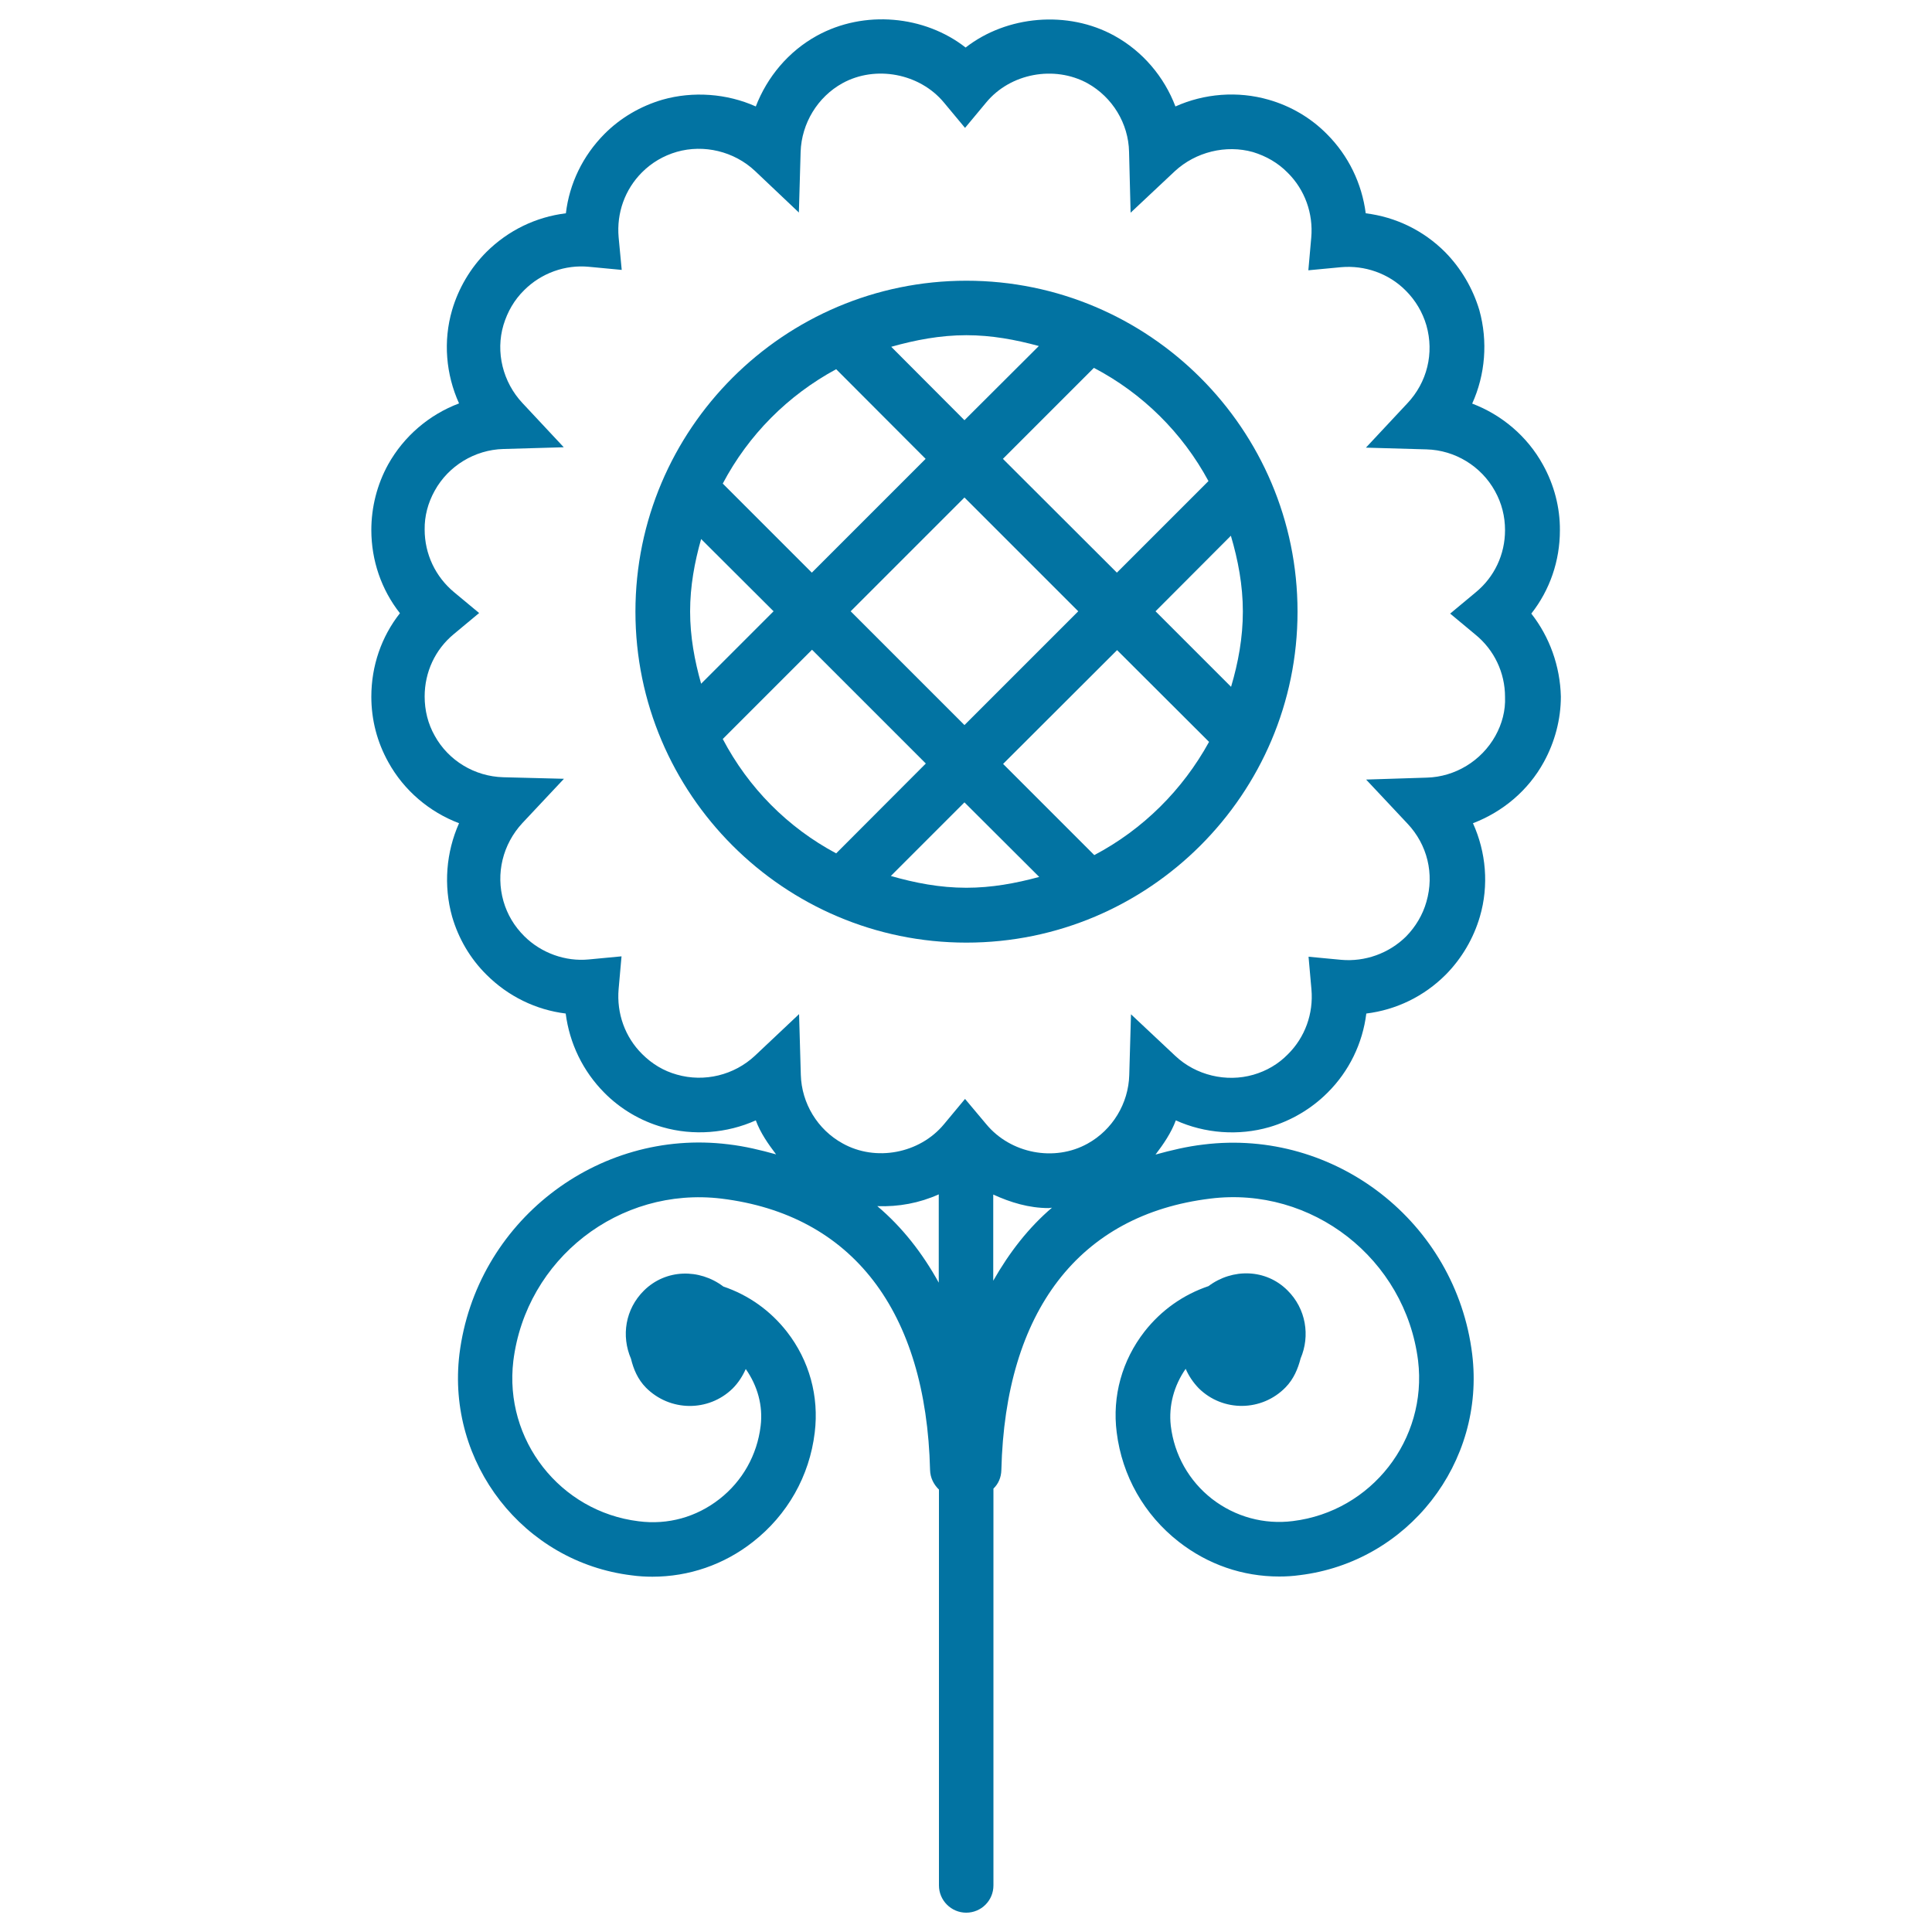 <svg xmlns="http://www.w3.org/2000/svg" viewBox="0 0 1000 1000" style="fill:#0273a2">
<title>Flower Design SVG icon</title>
<g><g><path d="M792.6,317.6c9.6-12.2,14.8-27.3,14.8-43.1c0.1-11.8-3-23.6-8.8-34c-8.1-14.7-21.3-25.8-36.6-31.6c6.8-15,8.2-32.2,3.7-48.4c-3.4-11.3-9.5-21.7-17.8-30.1c-11.2-11.2-25.6-18.1-41-20c-2-15.4-8.9-29.8-20.1-41c-8.2-8.3-18.6-14.5-30.2-17.8c-16-4.6-33.3-3.2-48.2,3.5c-5.8-15.3-16.9-28.5-31.6-36.6c-24.1-13.3-55.7-10.5-77,6.1C478.6,8,447.3,5,422.8,18.5c-14.7,8.1-25.7,21.3-31.6,36.6c-14.9-6.7-32.5-8-48.3-3.5c-11.3,3.3-21.8,9.4-30.1,17.8c-11.1,11.2-18.1,25.6-19.9,41c-15.5,1.9-29.8,8.8-41.1,20c-8.3,8.3-14.5,18.8-17.8,30.1c-4.7,16.1-3.2,33.3,3.6,48.3c-15.4,5.8-28.5,16.9-36.7,31.6c-5.8,10.5-8.7,22.3-8.7,33.9c0,15.8,5.2,30.9,14.8,43.1c-9.6,12.2-14.8,27.3-14.8,43.2c0,12,3,23.5,8.8,33.9c8.1,14.7,21.3,25.8,36.6,31.6c-6.7,15-8.1,32.2-3.6,48.3c3.3,11.4,9.4,21.8,17.8,30.1c11.2,11.2,25.6,18.2,41,20.1c2,15.5,8.9,29.8,20,41c8.3,8.4,18.8,14.6,30.1,17.8c15.9,4.6,33.4,3.2,48.3-3.5c2.4,6.5,6.4,12.2,10.5,17.6c-7.9-2.2-16.1-4.2-24.7-5.2c-68-8.4-130.7,40.3-139.2,108.6C231,757.3,271,808.6,327,815.4c3.6,0.5,7.2,0.7,10.7,0.7c18.8,0,37-6.2,52-18c17.9-14,29.3-34.1,32-56.6c2.3-18.8-2.8-37.3-14.4-52.2c-8.6-11-19.9-19-32.9-23.4c-12.4-9.4-29.8-9.1-41.1,2.1c-9.7,9.6-11.8,23.5-6.7,35.3c1.3,5.4,3.5,10.6,7.7,14.9c12.4,12.5,32.4,12.7,44.9,0.5c3-3,5.2-6.5,6.8-10.1c6.1,8.7,9,19,7.7,29.5c-1.8,15-9.4,28.5-21.3,37.8c-11.9,9.3-26.6,13.5-41.9,11.5c-40.6-5-69.7-42.1-64.8-83c6.6-52.8,54.8-90.4,107.7-84c67.7,8.3,106,58.1,108,140.5c0.1,4,1.9,7.5,4.6,10.1v204.9c0,7.8,6.4,14.1,14.1,14.1c7.8,0,14.1-6.3,14.1-14.1V770.5c2.5-2.4,4-5.7,4.1-9.6c2-82.3,40.3-132.2,108.1-140.5c52.7-6.6,101,31.2,107.6,83.9c4.9,40.8-24.1,78-64.8,83c-14.9,1.9-29.9-2.2-41.9-11.5c-11.9-9.3-19.5-22.8-21.3-37.8c-1.2-10.5,1.7-20.9,7.7-29.5c1.6,3.7,3.9,7.1,6.8,10.1c12.5,12.3,32.6,12.1,44.9-0.5c4.2-4.3,6.4-9.6,7.8-15c5-11.7,2.8-25.7-6.8-35.2c-11.2-11.2-28.5-11.5-40.9-2.2c-13,4.4-24.4,12.4-33.1,23.5c-11.6,14.9-16.8,33.4-14.4,52.2c2.8,22.5,14.2,42.6,32.1,56.6c15.1,11.8,33.1,18,52,18c3.5,0,7-0.2,10.6-0.7c56-6.8,96.2-58.1,89.3-114.4c-8.4-68.2-70.9-116.9-139-108.5c-8.7,1-16.9,3-24.9,5.2c4.1-5.4,8.1-11.2,10.5-17.7c15,6.8,32.5,8.1,48.4,3.5c11.3-3.3,21.8-9.5,30.1-17.8c11.2-11.1,18.2-25.6,20.1-41c15.4-1.9,29.8-8.8,41.1-20.1c8.3-8.4,14.4-18.8,17.7-30.1c4.7-16.1,3.2-33.3-3.6-48.3c15.4-5.9,28.6-16.9,36.7-31.7c5.7-10.4,8.8-22.1,8.8-33.9C807.5,344.8,802.1,329.7,792.6,317.6z M485.9,663.9c-8.5-15.4-19-28.8-31.8-39.6c11,0.4,21.8-1.6,31.8-6.1V663.9z M514.1,662.9v-44.6c9,4.1,18.5,7,28.7,7c0.6,0,1.1-0.2,1.7-0.2C532.4,635.4,522.4,648.3,514.1,662.9z M774,380.9c-7.2,12.9-20.8,21.2-35.5,21.6l-31.4,1l21.4,22.8c10.3,10.9,14,26,9.8,40.5c-1.9,6.7-5.6,12.9-10.5,17.9c-8.9,8.8-21.3,13.2-33.6,12.1l-16.9-1.6l1.5,16.9c1.1,12.5-3.3,24.8-12.2,33.6c-5,5.1-11,8.6-17.9,10.6c-14,4-29.7,0.3-40.4-9.8L585.4,525l-0.9,31.4c-0.4,14.8-8.7,28.4-21.5,35.5c-17.2,9.6-39.9,5.2-52.5-10l-11-13.1l-10.9,13.1c-12.6,15.2-35.4,19.5-52.5,9.9c-12.9-7.1-21.2-20.7-21.6-35.5l-0.9-31.4l-22.8,21.5c-10.8,10.1-26.2,13.9-40.5,9.8c-6.8-1.9-12.8-5.5-17.9-10.6c-8.9-8.8-13.3-21.1-12.2-33.7l1.5-16.9l-16.9,1.6c-12.1,1.2-24.7-3.3-33.5-12.1c-5.1-5.1-8.7-11.1-10.7-18c-4.1-14.3-0.4-29.5,9.8-40.5l21.5-22.9l-31.4-0.8c-14.8-0.4-28.4-8.6-35.5-21.5c-3.5-6.2-5.2-13.1-5.2-20.3c0-12.6,5.4-24.3,15.1-32.3l13.1-10.9l-13-10.8c-9.6-8-15.2-19.7-15.2-32.4c-0.1-7,1.7-13.8,5.2-20.1c7.1-12.9,20.8-21.2,35.5-21.6l31.3-0.9l-21.4-22.9c-10.1-10.8-14-26.3-9.8-40.4c2.1-6.9,5.6-13,10.7-18c8.9-8.9,21.3-13.3,33.6-12.1l16.9,1.6l-1.6-16.9c-1.1-12.5,3.2-24.7,12.1-33.6c5-5,11.1-8.6,18-10.6c14-4,29.6-0.3,40.4,9.8l22.8,21.6l0.9-31.4c0.5-14.8,8.8-28.4,21.6-35.5c17.2-9.5,40.1-5.1,52.6,10l10.9,13.1l10.9-13.1c12.5-15.2,35.3-19.4,52.5-10c12.9,7.2,21.2,20.8,21.5,35.5l0.8,31.5l22.9-21.5c10.8-10,26.5-13.8,40.4-9.9c6.9,2.1,13,5.6,18,10.7c8.9,8.8,13.3,21.1,12.2,33.6l-1.5,16.9l16.9-1.6c12.2-1.1,24.7,3.2,33.5,12.1c5.1,5.1,8.7,11.2,10.7,18c4.1,14.4,0.4,29.5-9.9,40.4l-21.4,22.9l31.4,0.9c14.7,0.4,28.3,8.7,35.4,21.6c3.5,6.3,5.2,13.1,5.2,20.2c0,12.6-5.5,24.3-15.3,32.3l-13.1,10.9l13.1,10.9c9.7,7.9,15.3,19.7,15.3,32.2C779.3,367.7,777.5,374.6,774,380.9z"/><path d="M500.2,145.3c-94.4,0-171.3,76.8-171.3,171.3c0,94.4,76.9,171.3,171.3,171.3c94.5,0,171.4-76.9,171.4-171.3C671.6,222.1,594.7,145.3,500.2,145.3z M500.2,173.5c13,0,25.4,2.3,37.5,5.6l-38.5,38.4l-37.9-38C473.7,176,486.6,173.5,500.2,173.5z M558.1,316.4l-58.9,58.9l-58.9-58.9l58.9-58.9L558.1,316.4z M432.8,191.1l46.3,46.4l-58.9,58.9l-46.1-46.1C387.4,225.1,407.8,204.6,432.8,191.1z M357.2,316.5c0-13.1,2.3-25.5,5.7-37.5l37.5,37.4l-37.5,37.5C359.5,341.9,357.2,329.5,357.2,316.5z M374.1,382.5l46.2-46.2l58.9,58.9l-46.4,46.5C407.7,428.3,387.4,407.8,374.1,382.5z M500.2,459.5c-13.7,0-26.6-2.5-39.1-6.1l38.1-38.1l38.7,38.6C525.7,457.2,513.3,459.5,500.2,459.5z M566.4,442.6l-47.2-47.2l59-58.9l47.6,47.5C612.1,408.9,591.6,429.3,566.4,442.6z M643.3,316.5c0,13.6-2.4,26.5-6.1,39l-39.1-39.1l39-39.1C640.8,289.8,643.3,302.9,643.3,316.5z M578.1,296.4l-59-58.9l47.1-47.1c25.2,13.2,45.8,33.6,59.3,58.6L578.1,296.4z"/></g></g>
</svg>